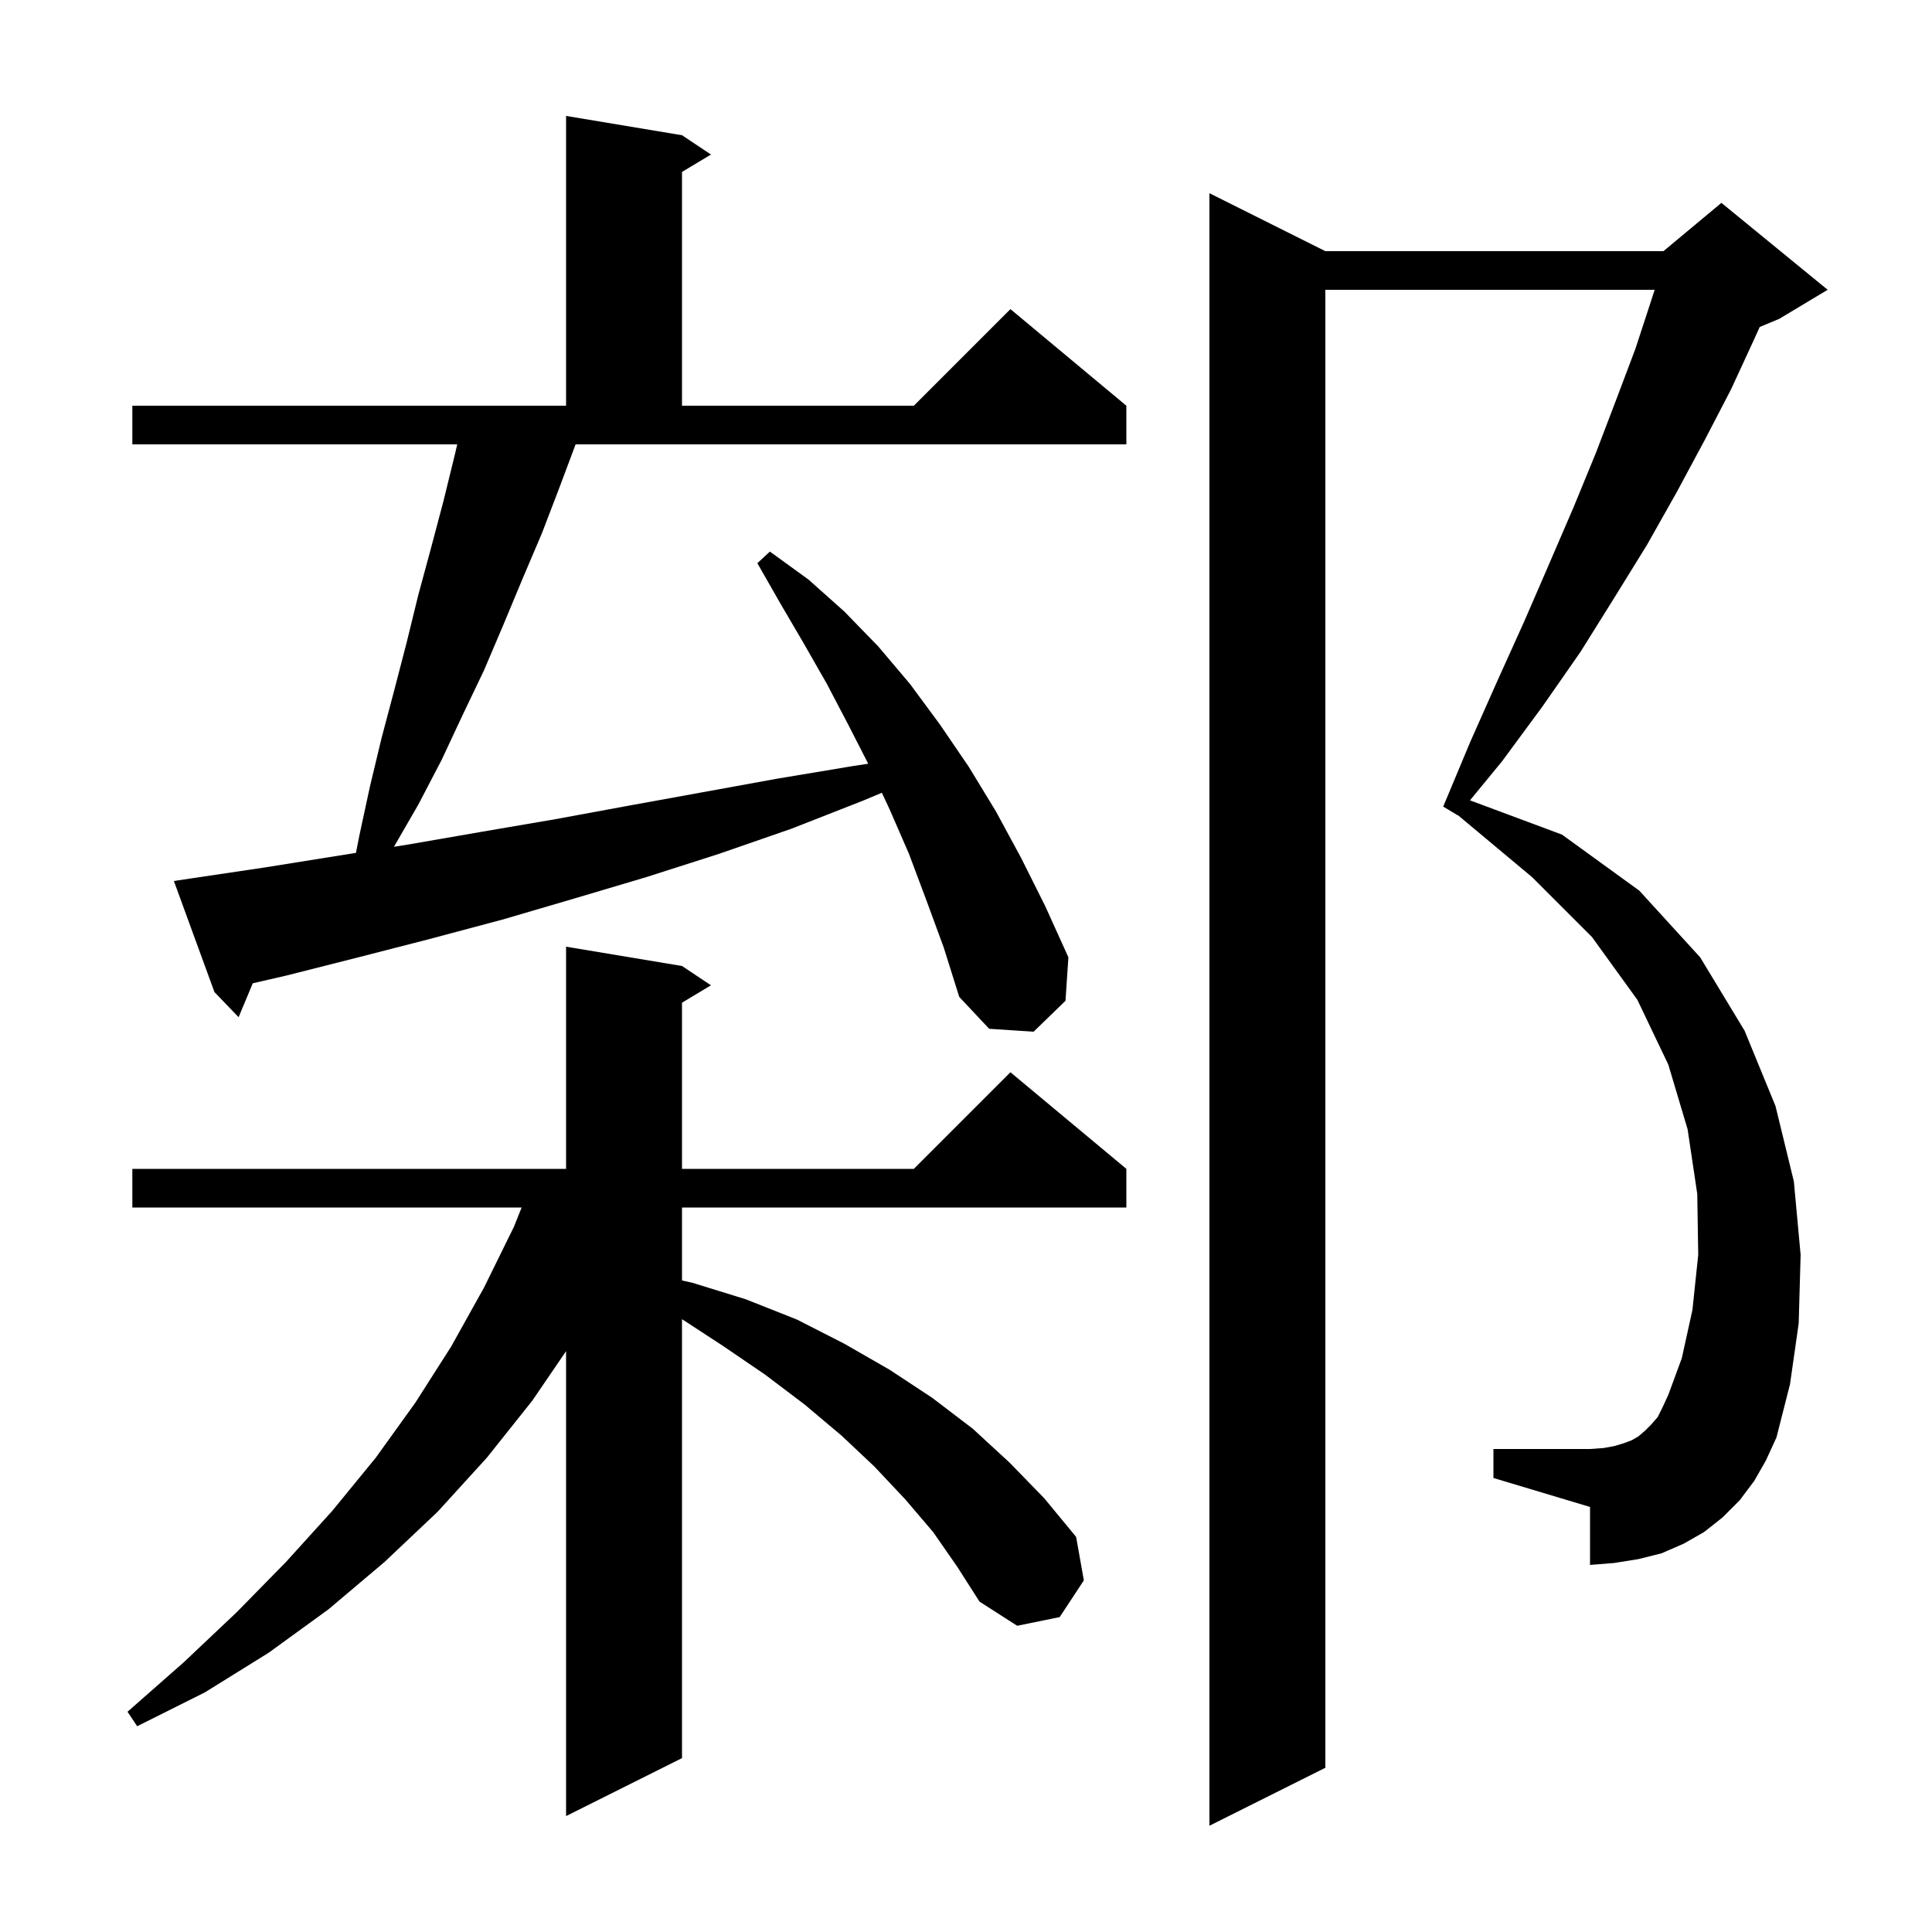 <svg xmlns="http://www.w3.org/2000/svg" xmlns:xlink="http://www.w3.org/1999/xlink" version="1.1" baseProfile="full" viewBox="0 0 200 200" width="200" height="200"><g fill="currentColor"><path d="M 181.6 153.3 L 180.1 155.3 L 178.3 157.1 L 176.4 158.6 L 174.3 159.8 L 172.0 160.8 L 169.6 161.4 L 167.1 161.8 L 164.6 162.0 L 164.6 156.0 L 154.6 153.0 L 154.6 150.0 L 164.6 150.0 L 166.0 149.9 L 167.1 149.7 L 168.1 149.4 L 168.9 149.1 L 169.6 148.7 L 170.3 148.1 L 170.9 147.5 L 171.6 146.7 L 172.1 145.7 L 172.7 144.4 L 174.1 140.6 L 175.2 135.6 L 175.8 129.9 L 175.7 123.6 L 174.7 116.9 L 172.7 110.2 L 169.5 103.5 L 164.8 97.0 L 158.6 90.8 L 150.916 84.38 L 150.9 84.4 L 149.4 83.5 L 152.2 76.8 L 155.0 70.5 L 157.8 64.3 L 160.4 58.3 L 162.9 52.5 L 165.2 46.9 L 167.3 41.4 L 169.3 36.1 L 171.0 30.9 L 171.288 30.0 L 137.2 30.0 L 137.2 183.0 L 125.2 189.0 L 125.2 20.0 L 137.2 26.0 L 172.2 26.0 L 178.2 21.0 L 189.2 30.0 L 184.2 33.0 L 182.165 33.848 L 181.6 35.1 L 179.2 40.3 L 176.5 45.5 L 173.6 50.9 L 170.5 56.4 L 167.1 61.9 L 163.6 67.5 L 159.7 73.1 L 155.5 78.8 L 152.173 82.851 L 161.7 86.4 L 169.7 92.2 L 176.0 99.1 L 180.6 106.7 L 183.8 114.5 L 185.7 122.3 L 186.4 129.9 L 186.2 137.0 L 185.3 143.3 L 183.9 148.8 L 182.8 151.2 Z M 96.6 158.6 L 93.7 155.2 L 90.5 151.8 L 87.1 148.6 L 83.3 145.4 L 79.2 142.3 L 74.8 139.3 L 70.6 136.561 L 70.6 182.0 L 58.6 188.0 L 58.6 139.872 L 55.1 145.0 L 50.4 150.9 L 45.3 156.5 L 39.8 161.7 L 34.0 166.6 L 27.8 171.1 L 21.2 175.2 L 14.2 178.7 L 13.2 177.2 L 19.0 172.1 L 24.5 166.9 L 29.6 161.7 L 34.4 156.4 L 38.9 150.9 L 43.0 145.2 L 46.7 139.4 L 50.1 133.3 L 53.2 127.0 L 54.0 125.0 L 13.7 125.0 L 13.7 121.0 L 58.6 121.0 L 58.6 98.0 L 70.6 100.0 L 73.6 102.0 L 70.6 103.8 L 70.6 121.0 L 94.6 121.0 L 104.6 111.0 L 116.6 121.0 L 116.6 125.0 L 70.6 125.0 L 70.6 132.553 L 71.7 132.8 L 77.2 134.5 L 82.5 136.6 L 87.4 139.1 L 92.1 141.8 L 96.5 144.7 L 100.7 147.9 L 104.5 151.4 L 108.1 155.1 L 111.4 159.1 L 112.2 163.6 L 109.7 167.4 L 105.3 168.3 L 101.4 165.8 L 99.1 162.2 Z M 57.9 50.5 L 56.1 55.2 L 54.1 59.9 L 52.1 64.7 L 50.1 69.4 L 47.9 74.0 L 45.7 78.7 L 43.3 83.3 L 40.781 87.659 L 42.4 87.4 L 49.9 86.1 L 57.5 84.8 L 65.1 83.4 L 80.5 80.6 L 88.3 79.3 L 89.877 79.06 L 87.8 75.0 L 85.6 70.8 L 83.2 66.6 L 80.8 62.5 L 78.4 58.3 L 79.7 57.1 L 83.7 60.0 L 87.4 63.3 L 90.9 66.9 L 94.2 70.8 L 97.3 75.0 L 100.3 79.4 L 103.1 84.0 L 105.7 88.8 L 108.2 93.8 L 110.6 99.1 L 110.3 103.6 L 107.0 106.8 L 102.4 106.5 L 99.3 103.2 L 97.7 98.1 L 95.9 93.2 L 94.1 88.4 L 92.1 83.8 L 91.291 82.066 L 89.3 82.9 L 81.9 85.8 L 74.4 88.4 L 66.9 90.8 L 59.5 93.0 L 52.0 95.2 L 44.5 97.2 L 37.1 99.1 L 29.6 101.0 L 26.167 101.789 L 24.7 105.3 L 22.2 102.7 L 18.0 91.2 L 20.0 90.9 L 27.4 89.8 L 36.849 88.288 L 37.2 86.5 L 38.3 81.4 L 39.5 76.4 L 40.8 71.5 L 42.1 66.5 L 43.3 61.6 L 44.6 56.8 L 45.9 51.9 L 47.1 47.0 L 47.333 46.0 L 13.7 46.0 L 13.7 42.0 L 58.6 42.0 L 58.6 12.0 L 70.6 14.0 L 73.6 16.0 L 70.6 17.8 L 70.6 42.0 L 94.6 42.0 L 104.6 32.0 L 116.6 42.0 L 116.6 46.0 L 59.587 46.0 Z "/></g></svg>